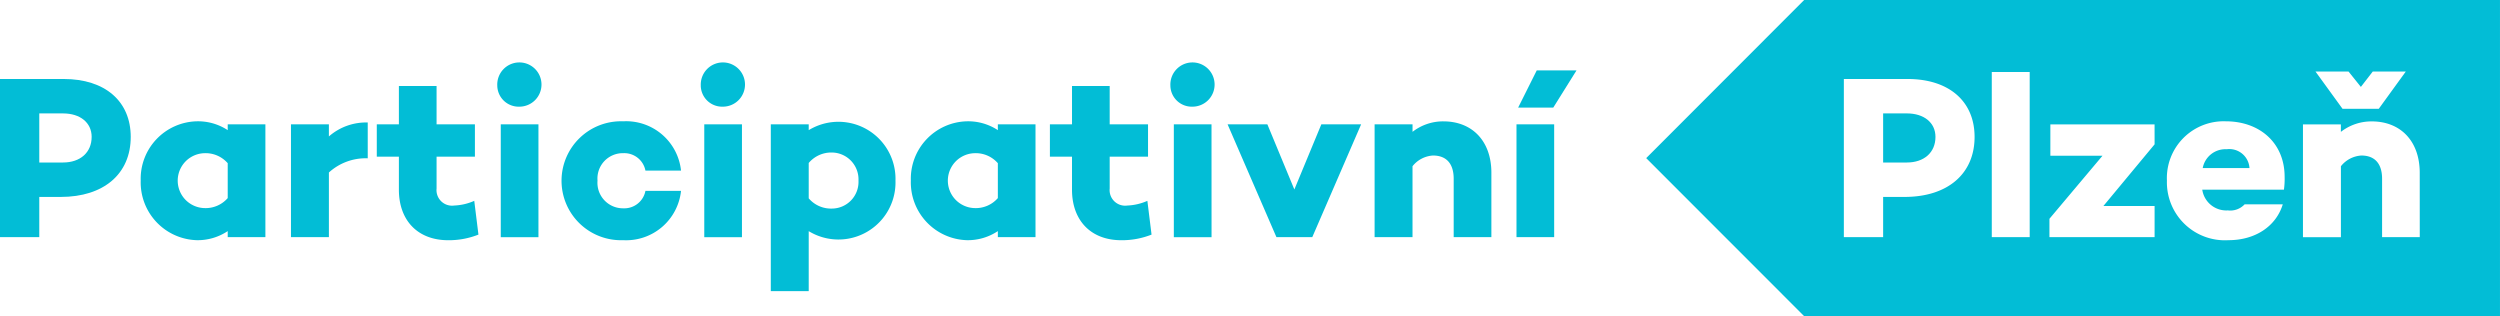 <svg xmlns="http://www.w3.org/2000/svg" xmlns:xlink="http://www.w3.org/1999/xlink" width="267.31" height="33.811" viewBox="0 0 267.31 33.811">
  <defs>
    <clipPath id="clip-path">
      <rect id="Rectangle_52" data-name="Rectangle 52" width="267.31" height="33.811" fill="#02bdd6"/>
    </clipPath>
  </defs>
  <g id="Group_159" data-name="Group 159" transform="translate(0 0)">
    <g id="Group_159-2" data-name="Group 159" transform="translate(0 0)" clip-path="url(#clip-path)">
      <path id="Path_1660" data-name="Path 1660" d="M397.471,26.755a2.471,2.471,0,0,0-2.561,2.015h5a2.159,2.159,0,0,0-2.437-2.015" transform="translate(-159.387 -10.798)" fill="#02bdd6"/>
      <path id="Path_1661" data-name="Path 1661" d="M312.026,0,295.137,16.907l16.889,16.9h74.4V0Zm58.208,7.651,1.318,1.641,1.269-1.641h3.532l-2.885,3.979h-3.88L366.7,7.651ZM322.758,21.056h-2.288v4.3h-4.2V8.446h6.815c4.427,0,7.163,2.387,7.163,6.193,0,3.954-2.885,6.417-7.487,6.417m13.38,4.3h-4.054V7.7h4.054Zm13.355-9.923-5.472,6.591h5.472v3.333H338.252V23.394l5.671-6.74h-5.572V13.3h11.142Zm13.827,4.85h-8.73a2.6,2.6,0,0,0,2.736,2.214,2.1,2.1,0,0,0,1.79-.646H363.2c-.721,2.362-2.959,3.83-5.795,3.83a6.2,6.2,0,0,1-6.591-6.367,6.073,6.073,0,0,1,6.293-6.343c3.606,0,6.293,2.288,6.293,5.944a8.42,8.42,0,0,1-.075,1.368m14.524,5.074h-4.029V19.116c0-1.716-.87-2.487-2.213-2.487a3.029,3.029,0,0,0-2.189,1.144v7.586H365.36V13.3h4.054v.8a5.314,5.314,0,0,1,3.308-1.119c3.034,0,5.123,2.064,5.123,5.5Z" transform="translate(-119.118 0)" fill="#02bdd6"/>
      <path id="Path_1662" data-name="Path 1662" d="M340.152,20.333h-2.537v5.248h2.537c1.84,0,3.059-1.07,3.059-2.736,0-1.518-1.218-2.513-3.059-2.513" transform="translate(-136.263 -8.206)" fill="#02bdd6"/>
      <path id="Path_1663" data-name="Path 1663" d="M13.978,20.355c0,3.954-2.885,6.417-7.486,6.417H4.2v4.3H0V14.161H6.815c4.427,0,7.163,2.388,7.163,6.194m-4.178,0c0-1.518-1.218-2.513-3.059-2.513H4.2V23.09H6.74c1.84,0,3.059-1.07,3.059-2.736" transform="translate(0 -5.715)" fill="#02bdd6"/>
      <path id="Path_1664" data-name="Path 1664" d="M38.559,22.075V34.137H34.53V33.49a5.78,5.78,0,0,1-3.308.97,6.182,6.182,0,0,1-5.994-6.367,6.144,6.144,0,0,1,5.994-6.343,5.771,5.771,0,0,1,3.308.945v-.621ZM34.53,29.959v-3.73a3.133,3.133,0,0,0-2.487-1.07,2.936,2.936,0,0,0,0,5.87,3.133,3.133,0,0,0,2.487-1.069" transform="translate(-10.182 -8.779)" fill="#02bdd6"/>
      <path id="Path_1665" data-name="Path 1665" d="M60.374,25.79a5.843,5.843,0,0,0-4.153,1.517v6.914H52.166V22.159H56.22v1.293a6.037,6.037,0,0,1,4.153-1.492Z" transform="translate(-21.054 -8.863)" fill="#02bdd6"/>
      <path id="Path_1666" data-name="Path 1666" d="M78.422,31.306a8.593,8.593,0,0,1-3.233.6c-3.283,0-5.273-2.139-5.273-5.4V22.974H67.553V19.517h2.363v-4.1h4.029v4.1h4.1v3.457h-4.1v3.408a1.662,1.662,0,0,0,1.89,1.815,5.851,5.851,0,0,0,2.139-.5Z" transform="translate(-27.265 -6.221)" fill="#02bdd6"/>
      <path id="Path_1667" data-name="Path 1667" d="M89.153,13.781a2.365,2.365,0,1,1,2.363,2.263,2.284,2.284,0,0,1-2.363-2.263M93.555,30H89.526V17.935h4.029Z" transform="translate(-35.982 -4.639)" fill="#02bdd6"/>
      <path id="Path_1668" data-name="Path 1668" d="M109.641,29.187h3.805a5.9,5.9,0,0,1-6.192,5.273,6.359,6.359,0,1,1,0-12.71,5.9,5.9,0,0,1,6.192,5.273h-3.805a2.3,2.3,0,0,0-2.363-1.866,2.711,2.711,0,0,0-2.761,2.935,2.731,2.731,0,0,0,2.761,2.96,2.3,2.3,0,0,0,2.363-1.866" transform="translate(-40.628 -8.779)" fill="#02bdd6"/>
      <path id="Path_1669" data-name="Path 1669" d="M125.64,13.781A2.365,2.365,0,1,1,128,16.044a2.284,2.284,0,0,1-2.363-2.263M130.042,30h-4.029V17.935h4.029Z" transform="translate(-50.709 -4.639)" fill="#02bdd6"/>
      <path id="Path_1670" data-name="Path 1670" d="M151.523,28.128a6.1,6.1,0,0,1-9.277,5.4v6.417h-4.054V22.109h4.054v.621a6.1,6.1,0,0,1,9.277,5.4m-3.955,0a2.876,2.876,0,0,0-2.835-3.01,3.159,3.159,0,0,0-2.487,1.119v3.781a3.13,3.13,0,0,0,2.487,1.094,2.854,2.854,0,0,0,2.835-2.984" transform="translate(-55.775 -8.813)" fill="#02bdd6"/>
      <path id="Path_1671" data-name="Path 1671" d="M176.626,22.075V34.137H172.6V33.49a5.78,5.78,0,0,1-3.308.97,6.182,6.182,0,0,1-5.994-6.367,6.144,6.144,0,0,1,5.994-6.343,5.771,5.771,0,0,1,3.308.945v-.621ZM172.6,29.959v-3.73a3.133,3.133,0,0,0-2.487-1.07,2.936,2.936,0,0,0,0,5.87,3.133,3.133,0,0,0,2.487-1.069" transform="translate(-65.906 -8.779)" fill="#02bdd6"/>
      <path id="Path_1672" data-name="Path 1672" d="M199.1,31.306a8.593,8.593,0,0,1-3.233.6c-3.283,0-5.273-2.139-5.273-5.4V22.974h-2.363V19.517h2.363v-4.1h4.029v4.1h4.1v3.457h-4.1v3.408a1.662,1.662,0,0,0,1.89,1.815,5.851,5.851,0,0,0,2.139-.5Z" transform="translate(-75.971 -6.221)" fill="#02bdd6"/>
      <path id="Path_1673" data-name="Path 1673" d="M209.831,13.781a2.365,2.365,0,1,1,2.363,2.263,2.284,2.284,0,0,1-2.363-2.263M214.233,30H210.2V17.935h4.029Z" transform="translate(-84.689 -4.639)" fill="#02bdd6"/>
      <path id="Path_1674" data-name="Path 1674" d="M234.365,22.294l-5.223,12.062h-3.831l-5.223-12.062h4.253l2.885,6.964,2.885-6.964Z" transform="translate(-88.829 -8.998)" fill="#02bdd6"/>
      <path id="Path_1675" data-name="Path 1675" d="M258.93,27.248v6.889H254.9V27.894c0-1.716-.87-2.487-2.213-2.487a3.029,3.029,0,0,0-2.189,1.144v7.586h-4.054V22.075H250.5v.8a5.314,5.314,0,0,1,3.308-1.119c3.034,0,5.123,2.064,5.123,5.5" transform="translate(-99.466 -8.779)" fill="#02bdd6"/>
      <path id="Path_1676" data-name="Path 1676" d="M275.91,30.45h-4.029V18.388h4.029ZM278.3,12.618l-2.487,3.98h-3.755l1.99-3.98Z" transform="translate(-109.732 -5.093)" fill="#02bdd6"/>
    </g>
  </g>
</svg>
